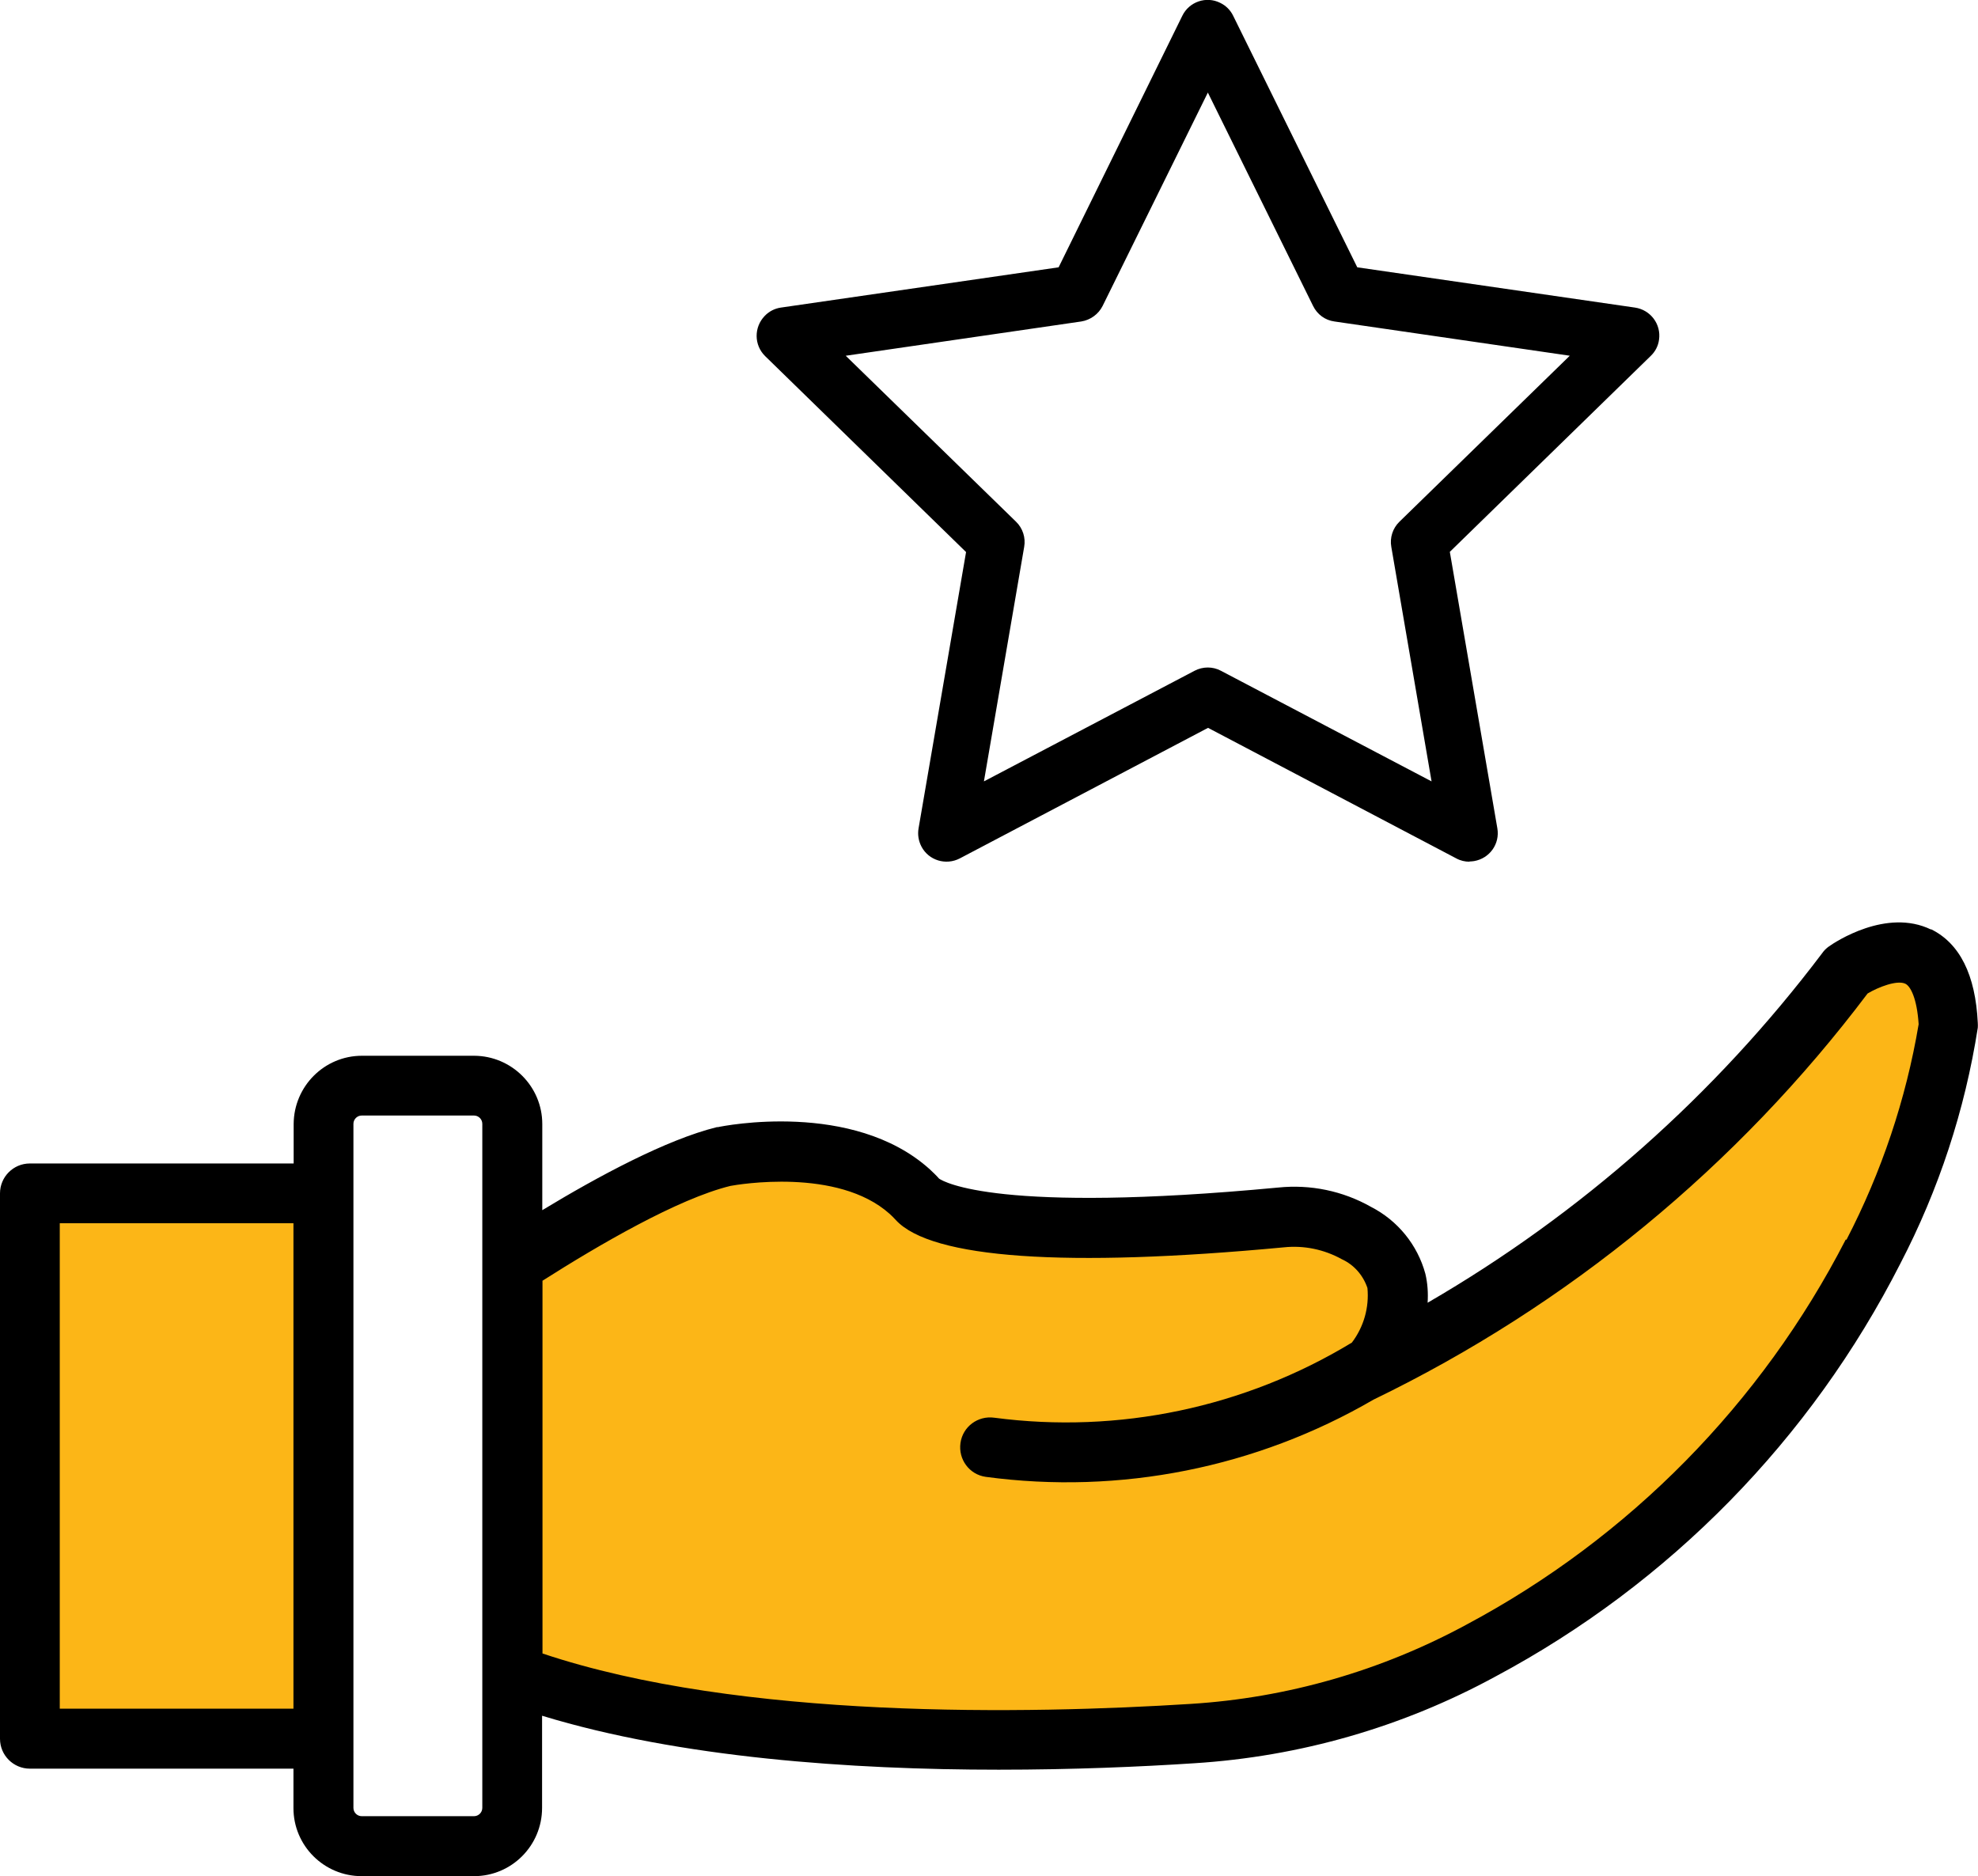 <?xml version="1.0" encoding="UTF-8"?>
<svg id="Gruppe_2204" xmlns="http://www.w3.org/2000/svg" xmlns:xlink="http://www.w3.org/1999/xlink" version="1.1" viewBox="0 0 95.31 90.4">
  <!-- Generator: Adobe Illustrator 29.5.0, SVG Export Plug-In . SVG Version: 2.1.0 Build 137)  -->
  <defs>
    <style>
      .st0 {
        fill: none;
      }

      .st1 {
        fill: #fcb617;
      }

      .st2 {
        clip-path: url(#clippath);
      }
    </style>
    <clipPath id="clippath">
      <rect class="st0" width="95.31" height="90.4"/>
    </clipPath>
  </defs>
  <g class="st2">
    <path id="Pfad_10113" class="st1" d="M65.48,66.14c9.26-4.49,17.31-11.13,23.49-19.36,0,0,4.62-3.24,4.91,2.6,0,0-2.05,18.93-22.5,30.15-4.29,2.34-9.04,3.7-13.92,4-8.61.54-24.12.81-33.85-3.26l.09-18.06s6.64-5.39,11.18-6.49c0,0,5.74-1.19,8.95,1.68.14.12.27.26.39.4.34.37,2.84,2.24,17.5.86,1.26-.13,2.52.13,3.62.75,1.64.93,3.14,2.79.82,6.3-5.5,3.46-12.05,4.88-18.49,4.01"/>
    <rect id="Rechteck_8400" class="st1" x="1.44" y="57.49" width="14.14" height="26.27"/>
    <path d="M93.05,44.79c-2.15-1.05-4.64.61-4.92.81-.13.09-.24.2-.33.33-5.15,6.82-11.61,12.55-19.01,16.84.03-.47,0-.94-.11-1.4-.38-1.39-1.33-2.56-2.62-3.22-1.36-.77-2.92-1.09-4.47-.93-13.48,1.27-16.11-.27-16.34-.43-.14-.16-.29-.3-.46-.46-3.7-3.32-9.94-2.08-10.2-2.02h-.05c-2.43.6-5.72,2.37-8.41,4v-4.15c0-1.81-1.47-3.28-3.28-3.29h-5.41c-1.81,0-3.28,1.47-3.29,3.29v1.9H1.44c-.8,0-1.44.65-1.44,1.44v26.28h0c0,.8.65,1.44,1.44,1.44h12.7v1.9c0,1.81,1.47,3.28,3.29,3.28h5.41c1.81,0,3.28-1.47,3.28-3.29v-4.44c6.64,2.03,14.91,2.6,22,2.6h0c3.57,0,6.83-.14,9.42-.31,5.09-.32,10.04-1.74,14.52-4.18,8.39-4.48,15.2-11.43,19.51-19.9,1.85-3.56,3.11-7.39,3.73-11.36,0-.08.01-.15,0-.23-.11-2.32-.87-3.84-2.26-4.52ZM2.88,82.33v-23.39h11.26v23.39H2.88ZM23.24,87.11c0,.22-.18.4-.4.4h-5.41c-.22,0-.4-.18-.4-.4v-32.96c0-.22.18-.4.4-.4h5.41c.22,0,.4.18.4.4v32.95ZM88.94,59.72c-4.06,7.9-10.43,14.37-18.26,18.55-4.11,2.23-8.65,3.54-13.31,3.83-7.77.49-21.69.77-31.23-2.43v-17.96c2.69-1.71,6.52-3.95,9.06-4.57.33-.06,5.16-.9,7.67,1.35.09.08.19.18.3.3,1.71,1.85,8.18,2.3,18.7,1.31.96-.1,1.93.1,2.78.57.59.27,1.03.77,1.24,1.39.09.94-.18,1.88-.75,2.63-5.16,3.13-11.24,4.41-17.23,3.62-.79-.11-1.52.43-1.63,1.22-.11.79.43,1.52,1.22,1.63,6.47.87,13.04-.44,18.68-3.72,9.38-4.54,17.54-11.25,23.81-19.57.52-.31,1.42-.66,1.82-.47.25.12.56.71.64,1.95-.61,3.62-1.79,7.13-3.48,10.39Z"/>
    <path id="Pfad_10118" d="M70.81,41.52c-.22,0-.44-.05-.64-.16l-11.96-6.29-11.96,6.29c-.67.35-1.5.1-1.85-.57-.14-.27-.19-.57-.14-.87l2.29-13.32-9.68-9.44c-.54-.53-.55-1.39-.02-1.94.21-.22.49-.36.78-.4l13.38-1.94L56.97.76c.33-.68,1.16-.96,1.83-.62.27.13.49.35.62.62l5.98,12.12,13.38,1.94c.75.11,1.27.8,1.16,1.55-.04.3-.18.57-.4.78l-9.68,9.44,2.29,13.32c.13.75-.37,1.45-1.12,1.58-.08.01-.15.02-.23.02M40.75,17.14l8.21,8c.32.31.47.77.39,1.21l-1.94,11.3,10.15-5.33c.4-.21.88-.21,1.27,0l10.15,5.33-1.94-11.3c-.08-.44.07-.9.39-1.21l8.21-8-11.34-1.65c-.45-.06-.83-.34-1.03-.75l-5.07-10.28-5.07,10.28c-.2.4-.59.68-1.03.75l-11.34,1.65Z"/>
  </g>
</svg>